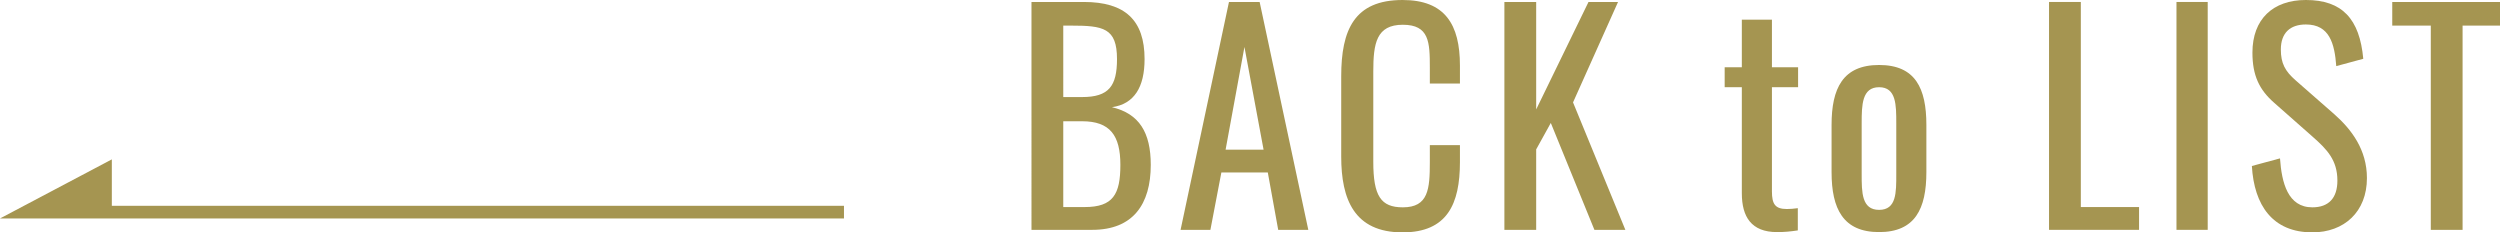 <?xml version="1.0" encoding="UTF-8"?><svg xmlns="http://www.w3.org/2000/svg" width="177.73" height="16.52" viewBox="0 0 177.73 16.52"><defs><style>.d{fill:#a59551;}</style></defs><g id="a"/><g id="b"><g id="c"><g><g><path class="d" d="M73.33,.14h3.72c2.92,0,4.32,1.28,4.32,4.06,0,2-.74,3.2-2.32,3.42,1.94,.46,2.76,1.8,2.76,4.1,0,2.8-1.26,4.62-4.16,4.62h-4.32V.14Zm3.6,6.76c1.9,0,2.48-.78,2.48-2.7,0-2.22-.98-2.38-3.28-2.38h-.54V6.9h1.34Zm.18,7.82c2.02,0,2.54-.9,2.54-3s-.74-3.1-2.72-3.1h-1.34v6.1h1.52Z"/><path class="d" d="M87.37,.14h2.18l3.46,16.2h-2.14l-.74-4.08h-3.3l-.78,4.08h-2.12L87.37,.14Zm2.46,10.5l-1.36-7.3-1.34,7.3h2.7Z"/><path class="d" d="M95.35,11.14V5.42c0-3.28,.92-5.42,4.36-5.42,3.02,0,4.08,1.74,4.08,4.66v1.28h-2.14v-1.14c0-1.8-.04-3.04-1.92-3.04s-2.1,1.32-2.1,3.32v6.42c0,2.44,.54,3.24,2.1,3.24,1.82,0,1.92-1.3,1.92-3.22v-1.2h2.14v1.2c0,2.98-.9,5-4.08,5-3.44,0-4.36-2.36-4.36-5.38Z"/><path class="d" d="M106.95,.14h2.26V7.78L112.93,.14h2.1l-3.2,7.14,3.72,9.06h-2.2l-3.1-7.6-1.04,1.88v5.72h-2.26V.14Z"/><path class="d" d="M123.83,13.74V6.2h-1.22v-1.42h1.22V1.4h2.14v3.38h1.86v1.42h-1.86v7.4c0,.9,.22,1.26,1.06,1.26,.2,0,.52-.02,.78-.06v1.58c-.54,.08-.94,.12-1.48,.12-1.82,0-2.5-1.08-2.5-2.76Z"/><path class="d" d="M130.21,12.24v-3.36c0-2.6,.8-4.26,3.38-4.26s3.36,1.66,3.36,4.26v3.36c0,2.6-.8,4.26-3.36,4.26s-3.38-1.66-3.38-4.26Zm4.6,.14v-3.62c0-1.3,0-2.56-1.22-2.56s-1.24,1.26-1.24,2.56v3.62c0,1.3,0,2.54,1.24,2.54s1.22-1.24,1.22-2.54Z"/><path class="d" d="M145.67,.14h2.26V14.72h4.14v1.62h-6.4V.14Z"/><path class="d" d="M154.73,.14h2.22V16.34h-2.22V.14Z"/><path class="d" d="M160.09,11.8l2-.54c.12,1.74,.56,3.48,2.3,3.48,1.16,0,1.78-.66,1.78-1.9,0-1.46-.74-2.22-1.76-3.12l-2.72-2.4c-1.08-.94-1.56-1.96-1.56-3.58,0-2.38,1.46-3.74,3.8-3.74,2.58,0,3.82,1.34,4.08,4.18l-1.92,.52c-.12-1.6-.48-2.96-2.16-2.96-1.12,0-1.78,.6-1.78,1.78,0,.98,.3,1.54,1.06,2.2l2.74,2.4c1.22,1.08,2.32,2.52,2.32,4.54,0,2.4-1.62,3.86-3.88,3.86-2.82,0-4.14-1.92-4.3-4.72Z"/><path class="d" d="M172.81,1.82h-2.74V.14h7.66V1.82h-2.66v14.52h-2.26V1.82Z"/></g><polygon class="d" points="7.95 11.33 7.95 14.63 60 14.63 60 15.53 3 15.53 0 15.53 7.95 11.33"/></g></g></g></svg>
